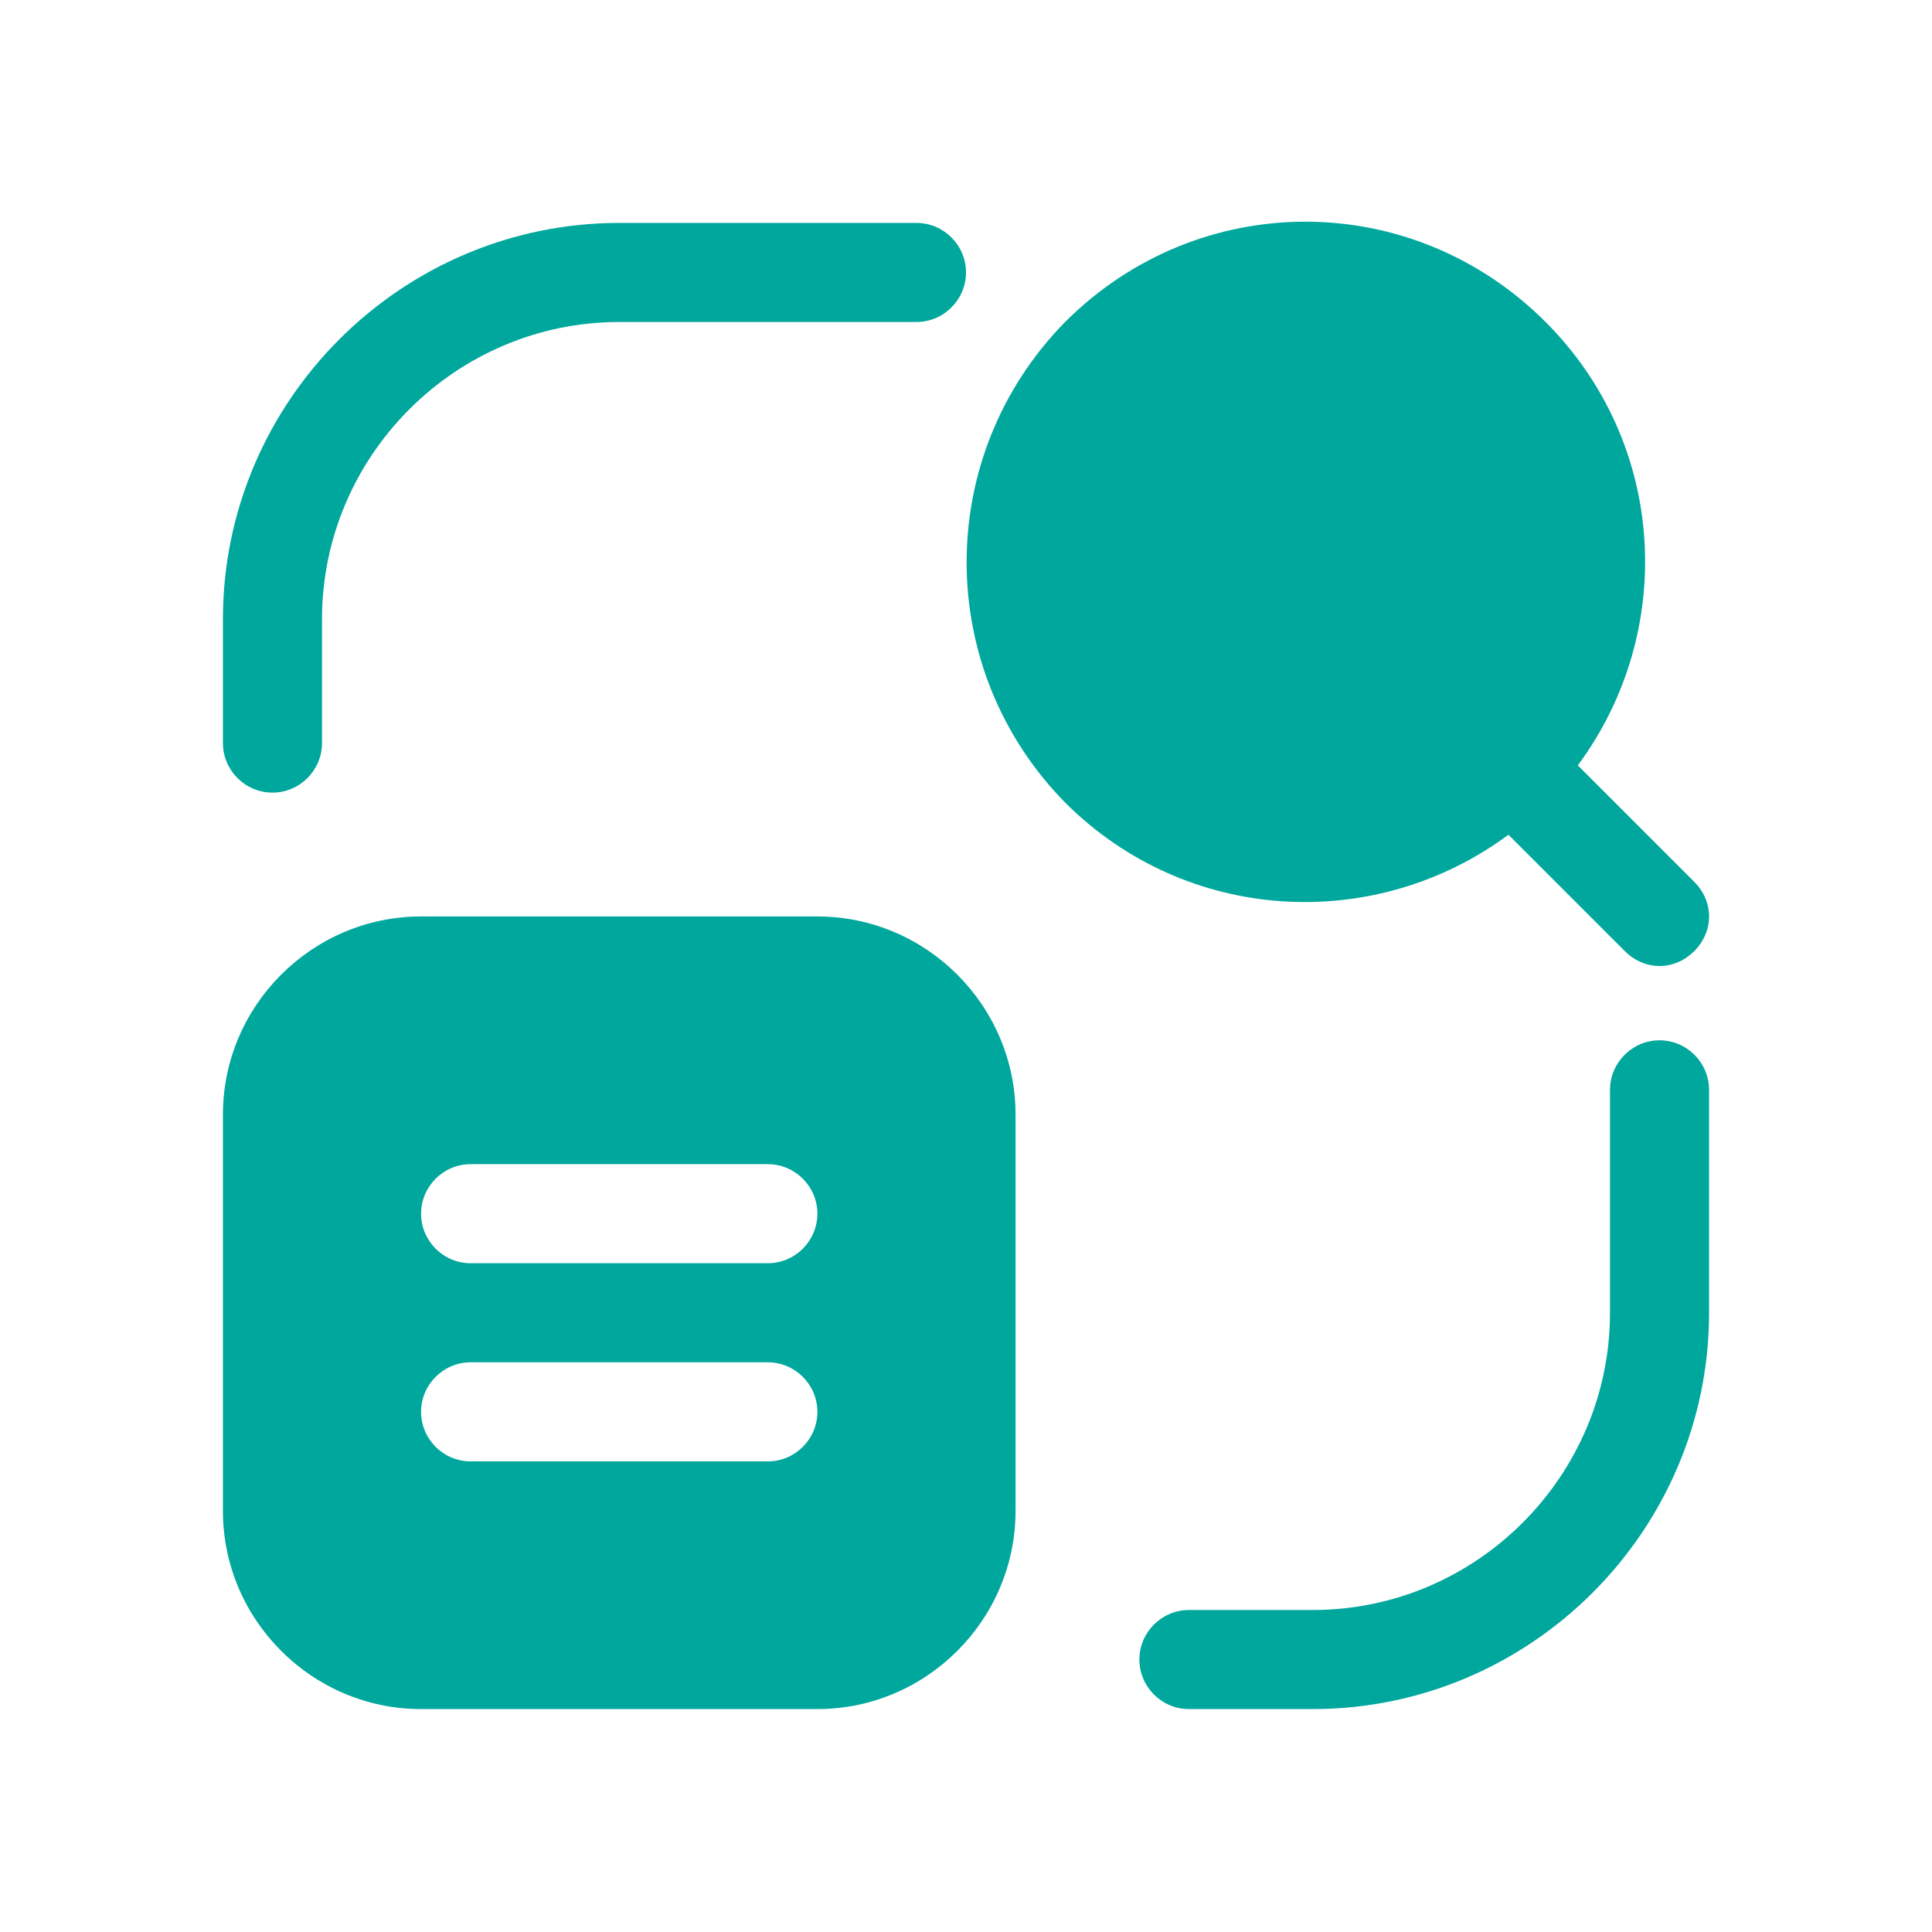 <?xml version="1.0" encoding="utf-8"?>
<!-- Generator: Adobe Illustrator 23.0.1, SVG Export Plug-In . SVG Version: 6.00 Build 0)  -->
<svg version="1.1" id="Слой_1" xmlns="http://www.w3.org/2000/svg" xmlns:xlink="http://www.w3.org/1999/xlink" x="0px" y="0px"
	 width="78px" height="78px" viewBox="0 0 78 78" style="enable-background:new 0 0 78 78;" xml:space="preserve">
<style type="text/css">
	.st0{fill:#00A79D;}
	.st1{fill-rule:evenodd;clip-rule:evenodd;fill:#00A79D;}
</style>
<path class="st0" d="M43,13c5.4-5.4,14-5.4,19.4,0c4.9,4.9,5.3,12.5,1.3,17.9l4.7,4.7c0.8,0.8,0.8,2,0,2.8c-0.8,0.8-2,0.8-2.8,0
	l-4.7-4.7c-5.4,4-13,3.6-17.9-1.3C37.7,27,37.7,18.4,43,13z"/>
<path class="st0" d="M25,9C16.2,9,9,16.2,9,25v5c0,1.1,0.9,2,2,2c1.1,0,2-0.9,2-2v-5c0-6.6,5.4-12,12-12h12c1.1,0,2-0.9,2-2
	c0-1.1-0.9-2-2-2H25z"/>
<path class="st0" d="M65,44v9c0,6.6-5.4,12-12,12h-5c-1.1,0-2,0.9-2,2s0.9,2,2,2h5c8.8,0,16-7.2,16-16v-9c0-1.1-0.9-2-2-2
	S65,42.9,65,44z"/>
<path class="st1" d="M9,45c0-4.4,3.6-8,8-8h16c4.4,0,8,3.6,8,8v16c0,4.4-3.6,8-8,8H17c-4.4,0-8-3.6-8-8V45z M31,51c1.1,0,2-0.9,2-2
	s-0.9-2-2-2H19c-1.1,0-2,0.9-2,2s0.9,2,2,2H31z M33,57c0,1.1-0.9,2-2,2H19c-1.1,0-2-0.9-2-2s0.9-2,2-2h12C32.1,55,33,55.9,33,57z"/>
</svg>

